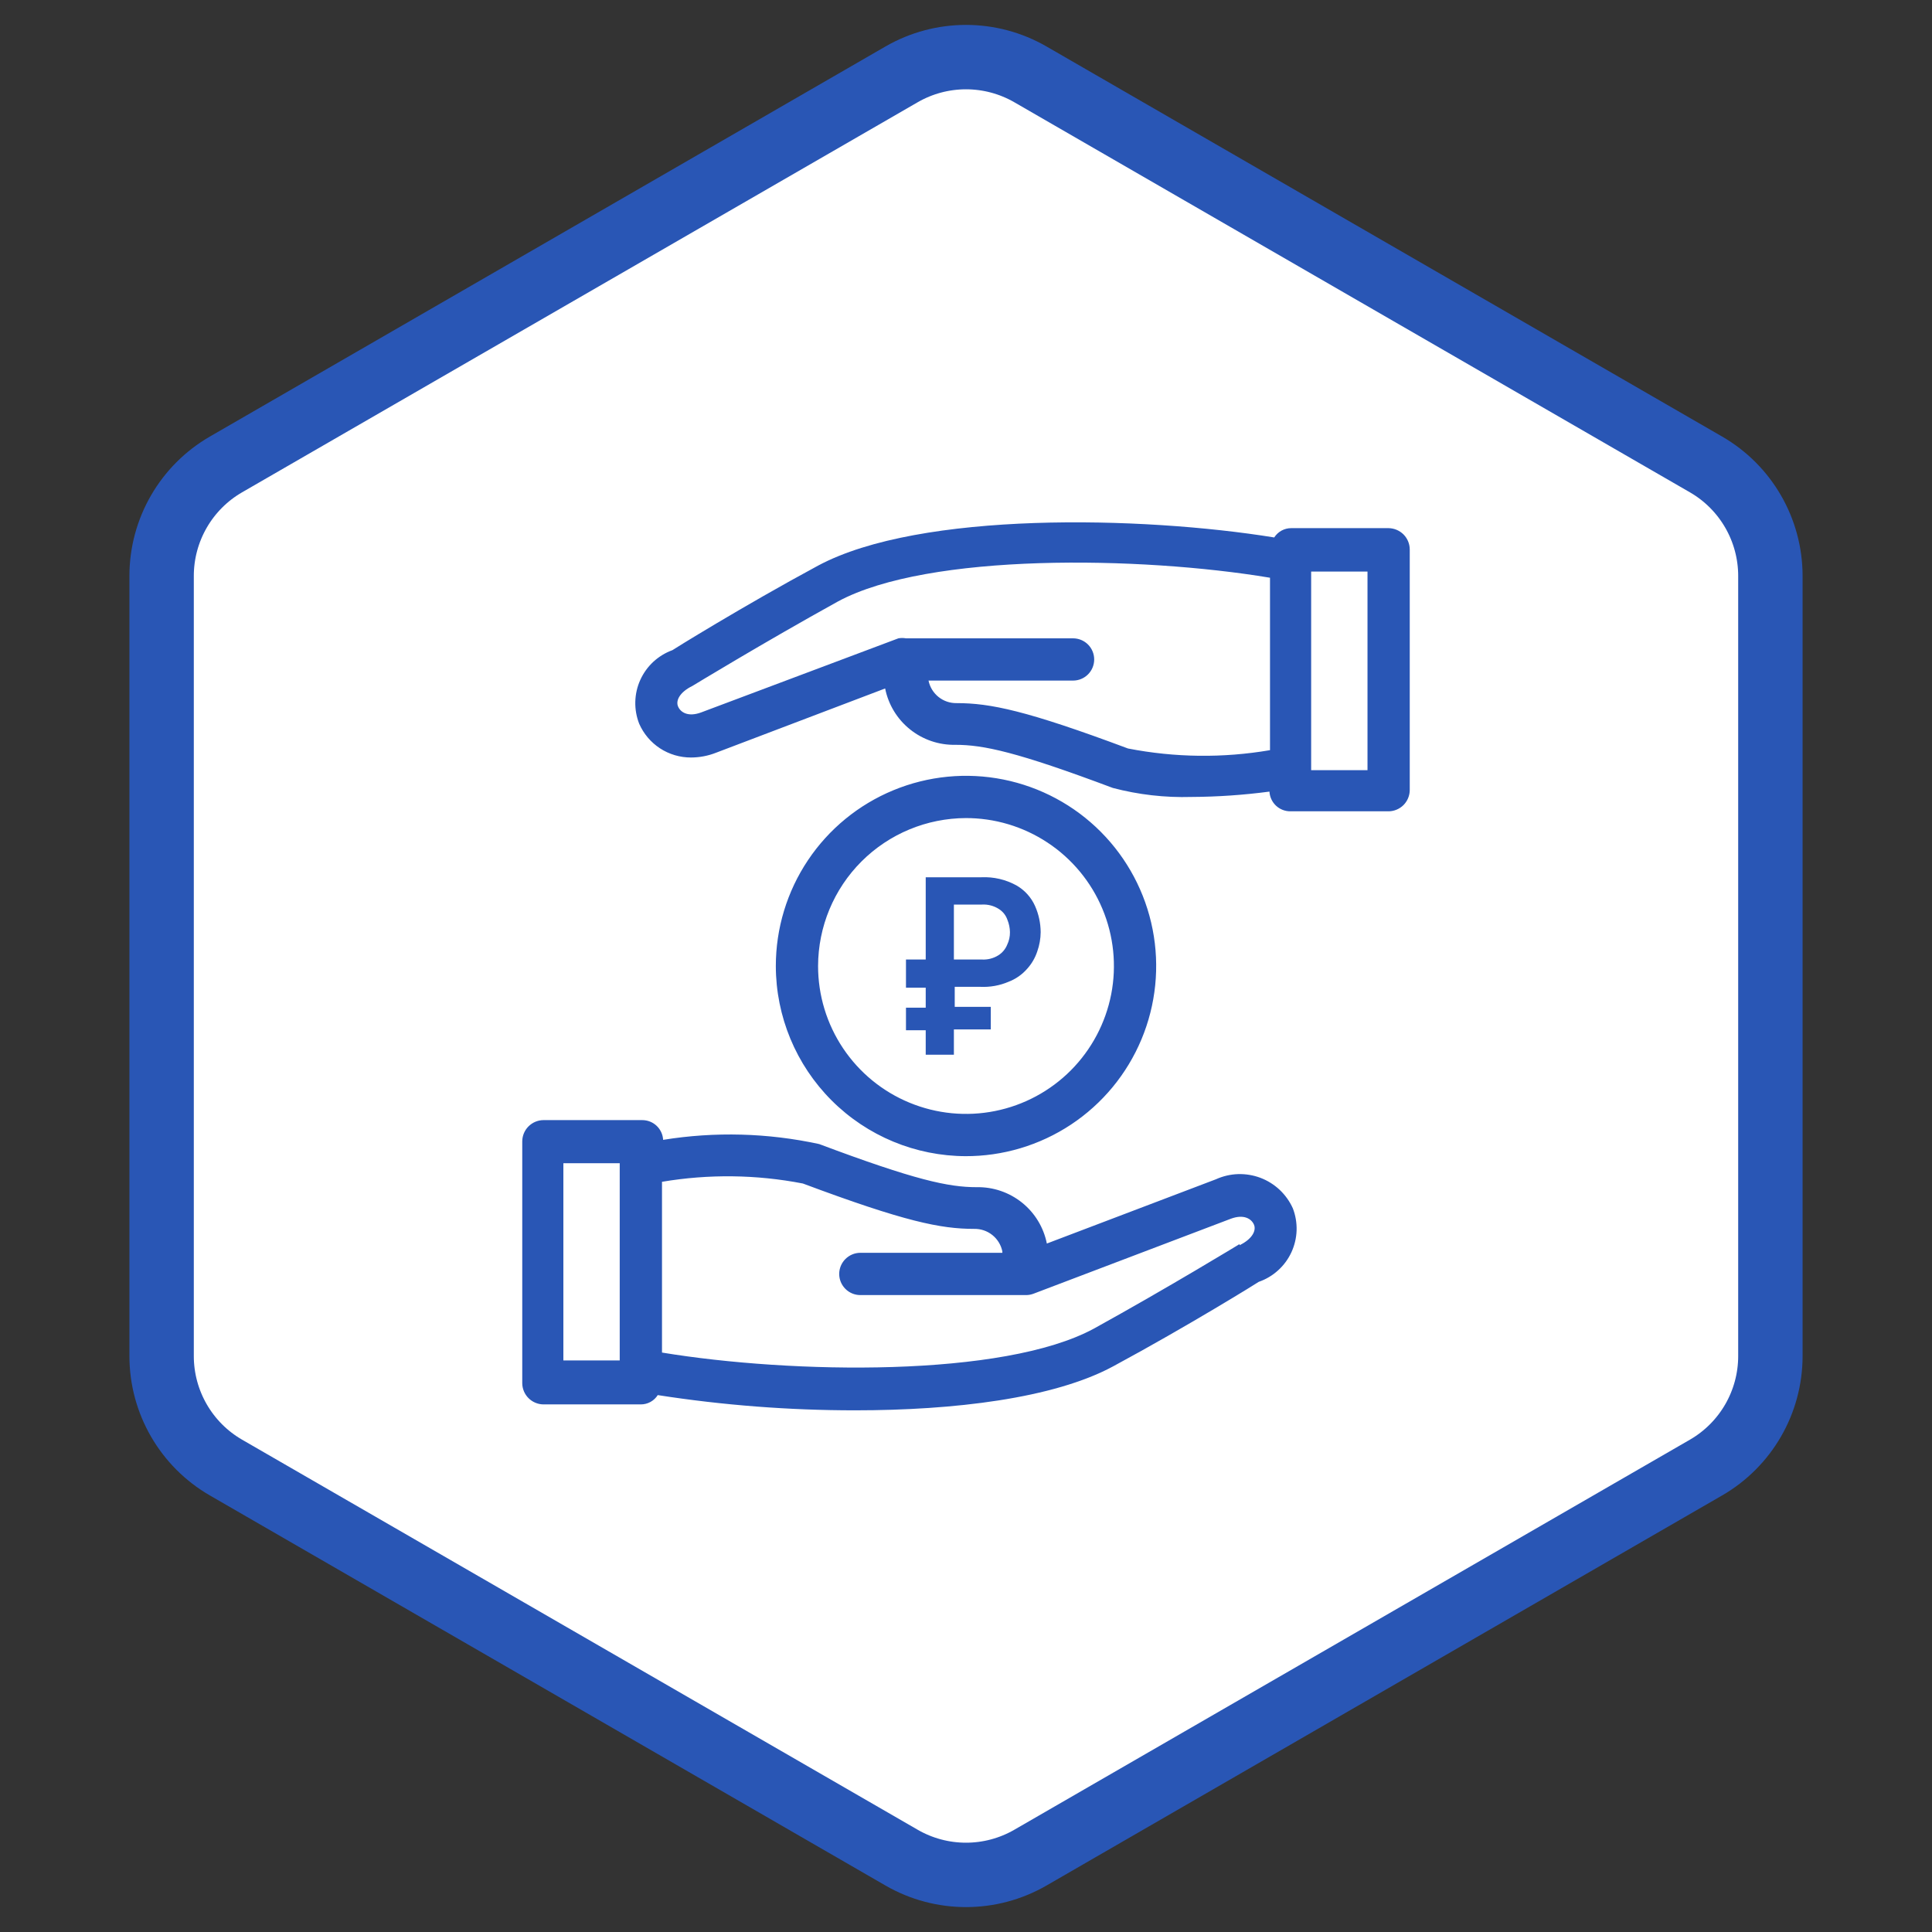 <?xml version="1.0" encoding="UTF-8"?> <svg xmlns="http://www.w3.org/2000/svg" width="60" height="60" viewBox="0 0 60 60" fill="none"><rect x="0" y="0" width="60" height="60" fill="#333333" stroke="none"/> <path d="M32 2.309L52.981 14.423C54.218 15.137 54.981 16.458 54.981 17.887V42.113C54.981 43.542 54.218 44.863 52.981 45.577L32 57.691C30.762 58.405 29.238 58.405 28 57.691L7.019 45.577C5.782 44.863 5.019 43.542 5.019 42.113V17.887C5.019 16.458 5.782 15.137 7.019 14.423L28 2.309C29.238 1.595 30.762 1.595 32 2.309Z" fill="white" stroke="#2956B5" stroke-width="2"></path> <g clip-path="url(#clip0_53_1101)"> <path d="M37.761 36.624L32.511 38.619C32.411 38.118 32.138 37.668 31.739 37.348C31.341 37.029 30.843 36.859 30.332 36.869C29.457 36.869 28.425 36.65 25.441 35.53C23.848 35.184 22.204 35.139 20.594 35.399C20.585 35.233 20.513 35.077 20.392 34.963C20.272 34.849 20.112 34.786 19.946 34.786H16.875C16.702 34.788 16.536 34.858 16.413 34.981C16.291 35.103 16.221 35.269 16.219 35.442V42.959C16.221 43.132 16.291 43.298 16.413 43.42C16.536 43.543 16.702 43.613 16.875 43.615H19.902C20.007 43.615 20.11 43.589 20.202 43.538C20.294 43.487 20.371 43.415 20.427 43.326C22.454 43.641 24.502 43.799 26.552 43.799C29.624 43.799 32.721 43.431 34.568 42.434C36.904 41.174 39.1 39.809 39.091 39.809C39.313 39.732 39.517 39.611 39.691 39.453C39.866 39.296 40.006 39.105 40.105 38.892C40.204 38.678 40.259 38.447 40.267 38.213C40.274 37.978 40.235 37.744 40.15 37.525C40.053 37.309 39.913 37.114 39.741 36.951C39.568 36.789 39.365 36.662 39.143 36.578C38.921 36.495 38.684 36.456 38.447 36.463C38.21 36.471 37.977 36.526 37.761 36.624V36.624ZM19.246 42.25H17.496V36.125H19.246V42.25ZM38.496 38.636C38.496 38.636 36.3 39.975 33.972 41.261C31.164 42.784 24.593 42.67 20.559 42.005V36.702C22.008 36.457 23.49 36.475 24.934 36.755C28.093 37.936 29.212 38.164 30.254 38.164C30.459 38.16 30.658 38.227 30.818 38.355C30.978 38.483 31.088 38.663 31.129 38.864V38.907H26.719C26.545 38.907 26.378 38.977 26.255 39.1C26.132 39.223 26.062 39.39 26.062 39.564C26.062 39.738 26.132 39.905 26.255 40.028C26.378 40.151 26.545 40.22 26.719 40.22H31.864C31.945 40.22 32.025 40.205 32.1 40.176L38.225 37.849C38.627 37.7 38.864 37.849 38.943 38.032C39.021 38.216 38.89 38.479 38.496 38.671V38.636ZM43.125 16.402H40.097C39.993 16.402 39.89 16.429 39.798 16.479C39.706 16.53 39.629 16.603 39.572 16.691C35.46 16.026 28.574 15.869 25.406 17.566C23.07 18.826 20.874 20.191 20.883 20.191C20.663 20.271 20.462 20.394 20.29 20.552C20.119 20.711 19.981 20.902 19.885 21.115C19.788 21.328 19.736 21.558 19.73 21.792C19.724 22.025 19.765 22.258 19.85 22.475C19.987 22.788 20.212 23.054 20.498 23.241C20.784 23.427 21.119 23.526 21.46 23.525C21.727 23.524 21.991 23.474 22.239 23.376L27.489 21.381C27.589 21.882 27.862 22.332 28.261 22.651C28.659 22.971 29.157 23.141 29.668 23.131C30.543 23.131 31.575 23.35 34.559 24.47C35.355 24.68 36.177 24.774 37 24.75C37.811 24.746 38.62 24.69 39.424 24.584C39.433 24.749 39.505 24.905 39.625 25.019C39.746 25.133 39.905 25.196 40.071 25.196H43.125C43.298 25.194 43.464 25.124 43.587 25.002C43.709 24.879 43.779 24.713 43.781 24.54V17.059C43.779 16.885 43.709 16.72 43.587 16.597C43.464 16.475 43.298 16.405 43.125 16.402V16.402ZM35.031 23.245C31.872 22.064 30.753 21.836 29.711 21.836C29.506 21.84 29.307 21.773 29.147 21.645C28.987 21.517 28.877 21.337 28.836 21.136H33.325C33.499 21.136 33.666 21.067 33.789 20.944C33.912 20.821 33.981 20.654 33.981 20.48C33.981 20.306 33.912 20.139 33.789 20.016C33.666 19.893 33.499 19.824 33.325 19.824H28.136C28.058 19.81 27.978 19.81 27.9 19.824L21.775 22.125C21.372 22.274 21.136 22.125 21.058 21.941C20.979 21.757 21.11 21.495 21.504 21.302C21.504 21.302 23.7 19.964 26.027 18.677C28.836 17.164 35.407 17.269 39.441 17.942V23.297C37.98 23.547 36.486 23.529 35.031 23.245V23.245ZM42.469 23.919H40.719V17.75H42.469V23.919ZM28.749 32.756H29.624V31.969H30.77V31.269H29.65V30.647H30.446C30.746 30.661 31.045 30.608 31.321 30.49C31.544 30.405 31.742 30.267 31.899 30.087C32.041 29.931 32.148 29.746 32.214 29.545C32.282 29.354 32.317 29.153 32.319 28.95C32.317 28.669 32.258 28.392 32.144 28.136C32.024 27.867 31.822 27.644 31.566 27.497C31.235 27.315 30.859 27.227 30.481 27.244H28.749V29.799H28.136V30.674H28.749V31.295H28.136V31.995H28.749V32.756ZM29.624 28.092H30.499C30.684 28.082 30.868 28.131 31.024 28.232C31.146 28.31 31.239 28.427 31.286 28.565C31.336 28.687 31.363 28.818 31.365 28.95C31.367 29.086 31.337 29.221 31.277 29.344C31.223 29.477 31.128 29.59 31.006 29.667C30.855 29.762 30.677 29.808 30.499 29.799H29.624V28.092ZM29.974 35.906C31.143 35.911 32.288 35.569 33.262 34.924C34.237 34.278 34.998 33.357 35.449 32.278C35.9 31.2 36.021 30.011 35.796 28.864C35.571 27.716 35.011 26.662 34.186 25.833C33.361 25.004 32.308 24.439 31.162 24.209C30.015 23.979 28.827 24.095 27.746 24.541C26.665 24.987 25.741 25.744 25.091 26.716C24.441 27.688 24.094 28.831 24.094 30C24.096 31.566 24.719 33.067 25.826 34.174C26.933 35.281 28.434 35.904 30 35.906H29.974ZM29.974 25.406C30.883 25.401 31.774 25.666 32.533 26.168C33.292 26.669 33.885 27.385 34.236 28.224C34.588 29.063 34.683 29.987 34.509 30.88C34.334 31.773 33.899 32.594 33.258 33.239C32.616 33.884 31.798 34.324 30.906 34.503C30.014 34.683 29.089 34.593 28.248 34.246C27.407 33.9 26.688 33.311 26.182 32.555C25.676 31.799 25.406 30.91 25.406 30C25.409 28.782 25.893 27.615 26.754 26.754C27.615 25.893 28.782 25.409 30 25.406H29.974Z" fill="#2956B5"></path> </g> <defs> <clipPath id="clip0_53_1101"> <rect width="28" height="28" fill="white" transform="translate(16 16)"></rect> </clipPath> </defs> </svg> 